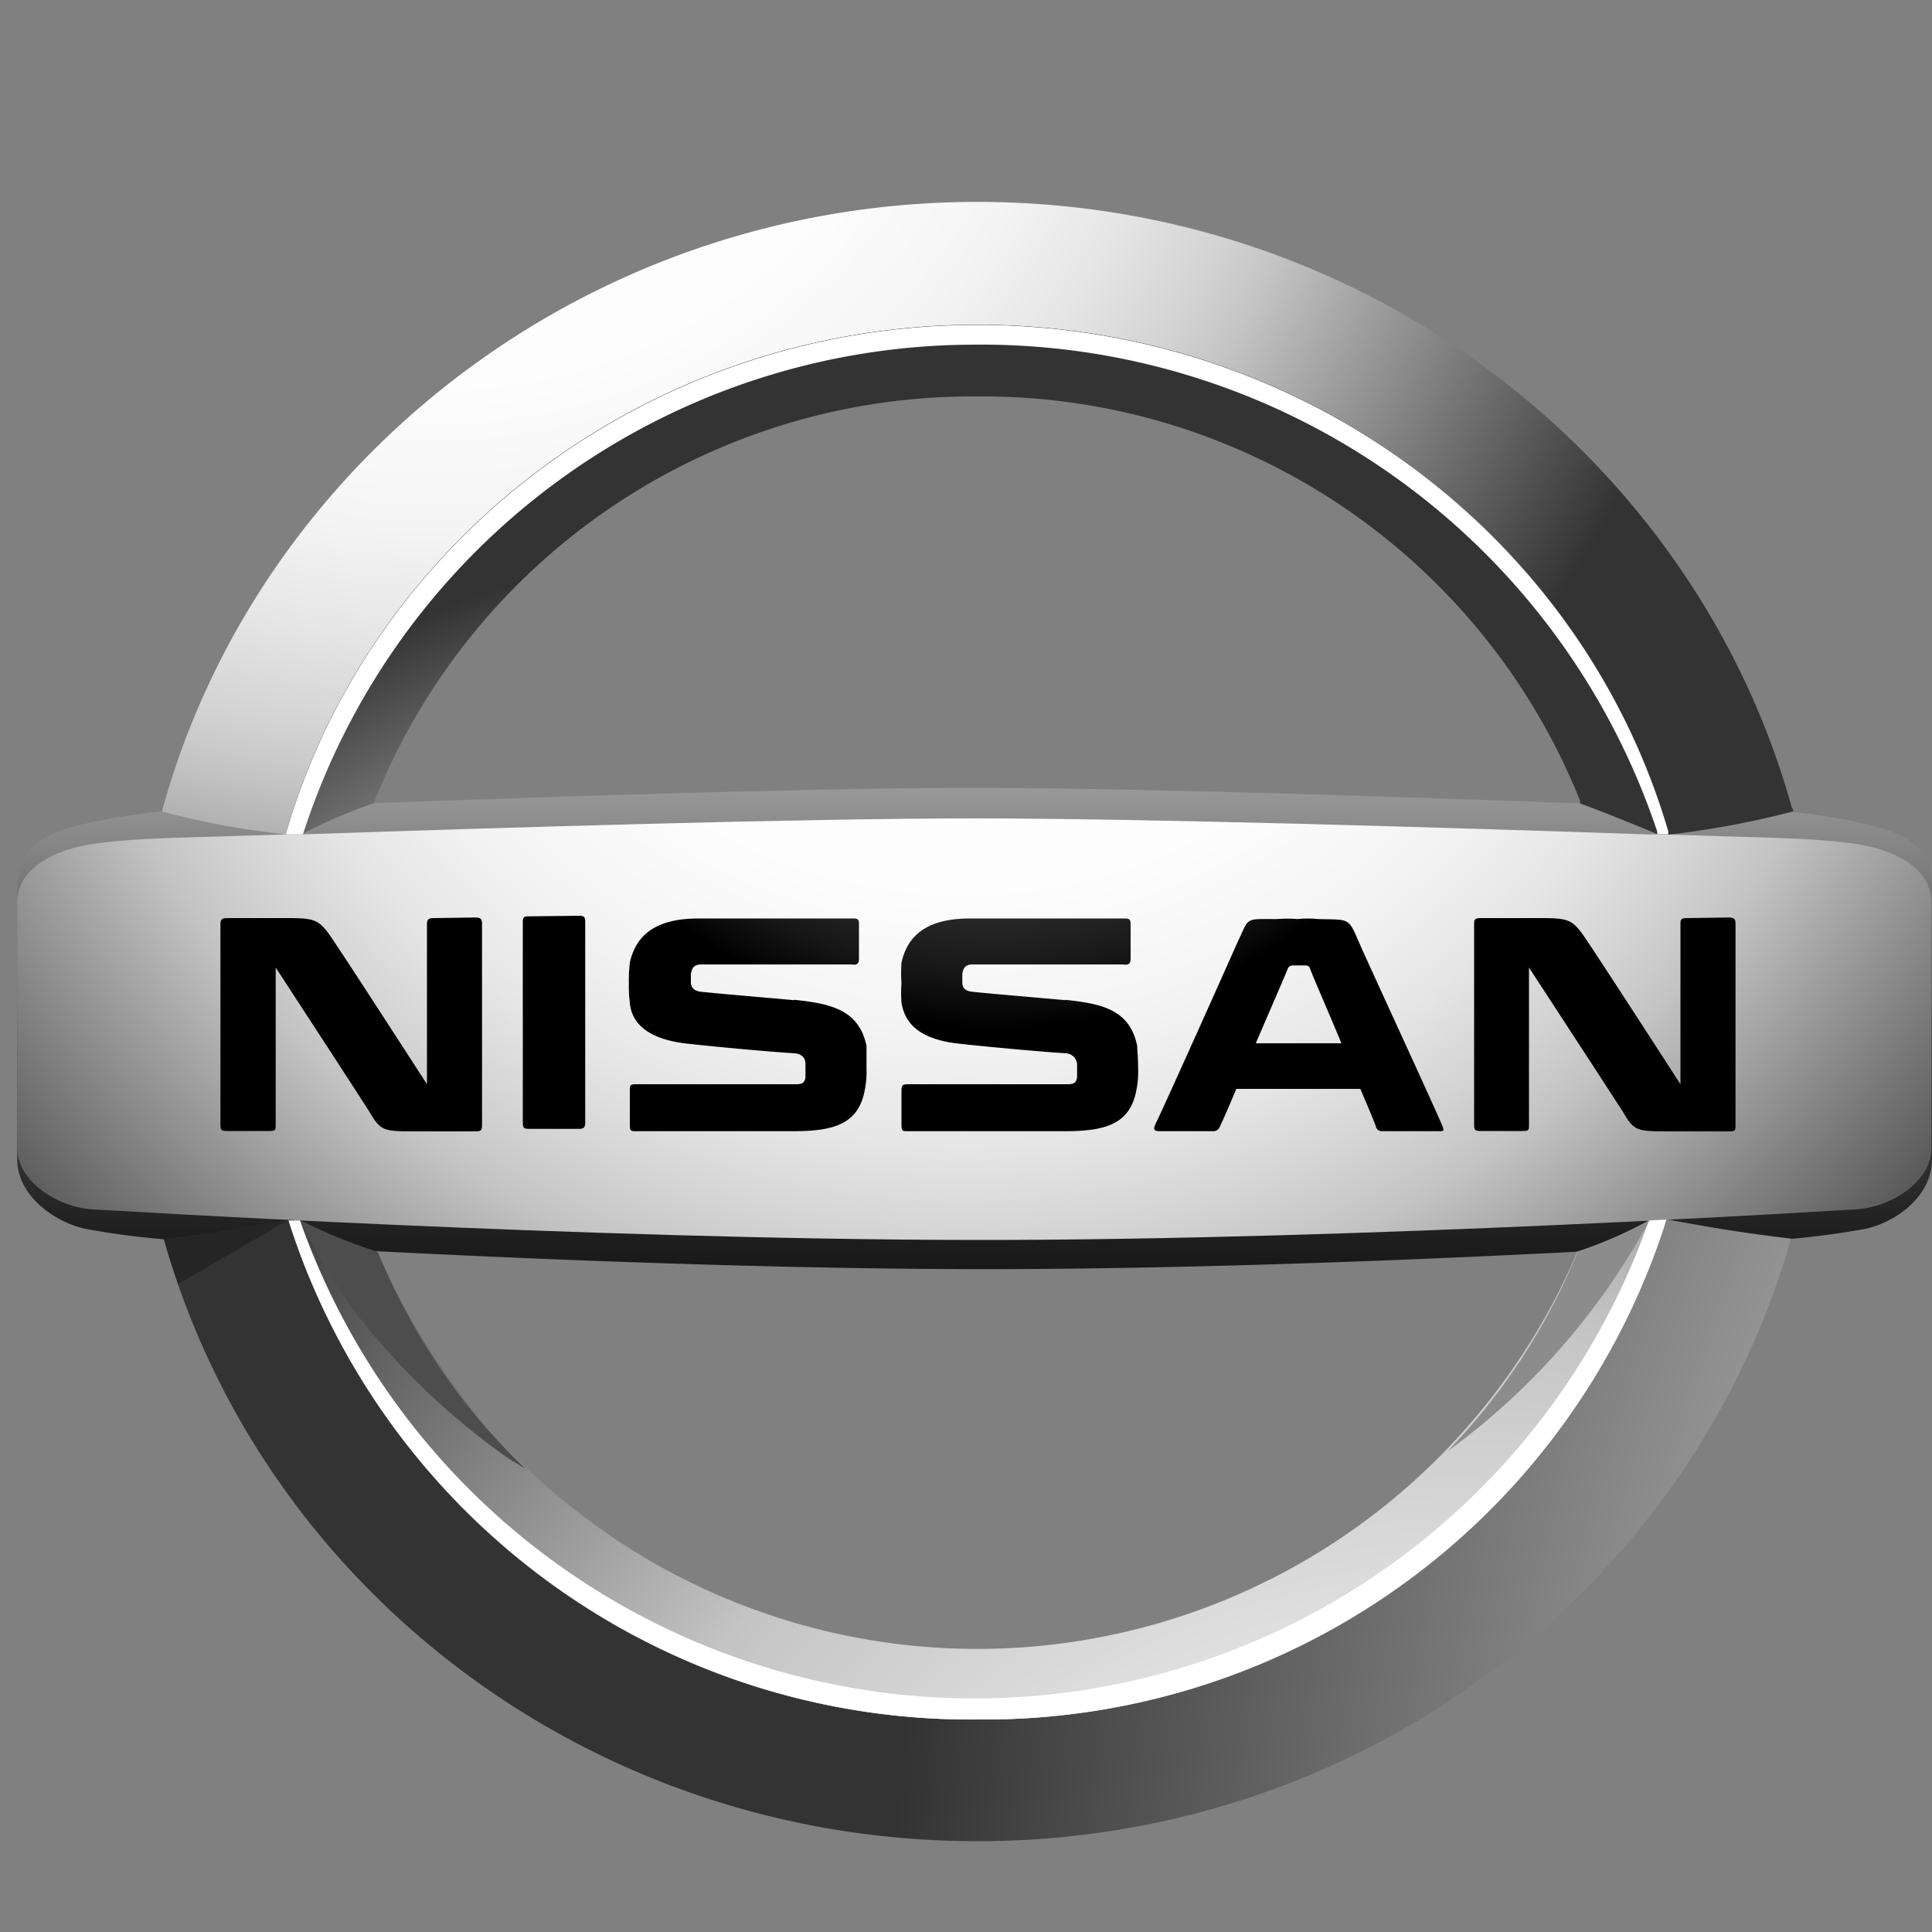 <svg xmlns="http://www.w3.org/2000/svg" xmlns:xlink="http://www.w3.org/1999/xlink" id="b3d55571-bdd9-48da-a6e2-1b4413a7aba5" data-name="Layer 1" viewBox="0 0 100 100"><rect x="0" y="0" width="100" height="100" fill="#808080" stroke="none"/><defs><style>.a9ea9c8a-c0a0-4fc3-8fa7-89401c1d1000{fill:url(#e5a5b974-f59b-465b-8c4c-9715e8c673ee);}.be940391-0467-4dc4-ad13-14ba4d509874{fill:url(#ac9725b7-03c8-41cb-96d6-46f362f64257);}.bca46578-525b-4d60-a5ca-be10b72598af{fill:url(#aae15950-f7f3-4e65-ab30-3052d04bdb80);}.a7098920-1d3b-4518-a1cc-b6af6942ceff{fill:url(#e3d12054-fa77-42d9-bd65-97d8b64f281d);}.bd9d5f63-09ec-45c3-a6d9-6ce750abd638{fill:#fff;}.e4f00ef9-78a0-4cea-be5a-ee534a289886{fill:url(#e9ef6f9a-9706-4097-8995-69c6ba2dcc65);}.ab674dbd-ee09-4913-aa46-3452b45419b9{fill:url(#ebd5070f-3f7e-45b1-8301-611efccf10ca);}.a87bf799-0e37-4ff7-af32-57d2bf85c029{fill:#8c8c8c;}.a9fe49f6-014e-41fc-9123-a47fd1a378ba{fill:#4d4d4d;}.ba80a3fe-58ef-4eae-8b0c-18c7dd028840{fill:#252525;}.eca56e11-608a-42cf-b1d6-4abff6681f41{fill:url(#e39056b5-f0ca-4598-a0ec-6e1b38f339aa);}</style><linearGradient id="e5a5b974-f59b-465b-8c4c-9715e8c673ee" x1="-2022.24" y1="-1006.96" x2="-2022.24" y2="-1012.49" gradientTransform="matrix(12.5, 0, 0, -12.5, 25328.44, -12575.26)" gradientUnits="userSpaceOnUse"><stop offset="0.19" stop-color="#fff"></stop><stop offset="0.21" stop-color="#f8f8f8"></stop><stop offset="0.37" stop-color="#aeaeae"></stop><stop offset="0.51" stop-color="#707070"></stop><stop offset="0.65" stop-color="#404040"></stop><stop offset="0.76" stop-color="#1d1d1d"></stop><stop offset="0.86" stop-color="#080808"></stop><stop offset="0.92"></stop></linearGradient><radialGradient id="ac9725b7-03c8-41cb-96d6-46f362f64257" cx="-2024.47" cy="-1005.5" r="5.53" gradientTransform="matrix(12.5, 0, 0, -12.5, 25328.44, -12575.26)" gradientUnits="userSpaceOnUse"><stop offset="0.2" stop-color="#fff"></stop><stop offset="0.38" stop-color="#fdfdfd"></stop><stop offset="0.49" stop-color="#f4f4f4"></stop><stop offset="0.57" stop-color="#e6e6e6"></stop><stop offset="0.65" stop-color="#d2d2d2"></stop><stop offset="0.69" stop-color="#c4c4c4"></stop><stop offset="1" stop-color="#333"></stop></radialGradient><radialGradient id="aae15950-f7f3-4e65-ab30-3052d04bdb80" cx="-2011.09" cy="-1014.35" r="11.51" gradientTransform="matrix(12.5, 0, 0, -12.5, 25328.44, -12575.26)" gradientUnits="userSpaceOnUse"><stop offset="0.2" stop-color="#fff"></stop><stop offset="0.37" stop-color="#e4e4e4"></stop><stop offset="0.59" stop-color="#c4c4c4"></stop><stop offset="1" stop-color="#333"></stop></radialGradient><radialGradient id="e3d12054-fa77-42d9-bd65-97d8b64f281d" cx="-2023.14" cy="-1011.81" r="3.53" xlink:href="#aae15950-f7f3-4e65-ab30-3052d04bdb80"></radialGradient><radialGradient id="e9ef6f9a-9706-4097-8995-69c6ba2dcc65" cx="-2020.29" cy="-1015.42" r="6.71" xlink:href="#aae15950-f7f3-4e65-ab30-3052d04bdb80"></radialGradient><radialGradient id="ebd5070f-3f7e-45b1-8301-611efccf10ca" cx="-2022.29" cy="-1007.56" r="5.33" gradientTransform="matrix(12.5, 0, 0, -12.5, 25328.44, -12575.26)" gradientUnits="userSpaceOnUse"><stop offset="0.2" stop-color="#fff"></stop><stop offset="0.4" stop-color="#fdfdfd"></stop><stop offset="0.51" stop-color="#f4f4f4"></stop><stop offset="0.6" stop-color="#e6e6e6"></stop><stop offset="0.68" stop-color="#d2d2d2"></stop><stop offset="0.73" stop-color="#c4c4c4"></stop><stop offset="1" stop-color="#4d4d4d"></stop></radialGradient><radialGradient id="e39056b5-f0ca-4598-a0ec-6e1b38f339aa" cx="-2022.17" cy="-1008.09" r="3.59" gradientTransform="matrix(12.5, 0, 0, -12.5, 25328.44, -12575.26)" gradientUnits="userSpaceOnUse"><stop offset="0.11" stop-color="#4d4d4d"></stop><stop offset="0.25" stop-color="#494949"></stop><stop offset="0.35" stop-color="#404040"></stop><stop offset="0.45" stop-color="#2f2f2f"></stop><stop offset="0.54" stop-color="#181818"></stop><stop offset="0.61"></stop></radialGradient></defs><title>Nissan</title><path class="a9ea9c8a-c0a0-4fc3-8fa7-89401c1d1000" d="M96.56,42.65A29.24,29.24,0,0,0,92.48,42c-8.89-.36-30.86-1.22-42.05-1.22s-33.16.86-42,1.22a29.24,29.24,0,0,0-4.08.65C1.5,43.3.89,44.31.89,46.31V60c0,2,2.14,3.35,3.62,3.62s2.42.38,4,.53c8,.49,26.4,1.52,42,1.54s34-1,41.95-1.54c1.55-.15,2.49-.26,4-.53S100,62,100,60V46.31c0-2-.61-3-3.41-3.66Z"></path><path class="be940391-0467-4dc4-ad13-14ba4d509874" d="M14.78,43.18C19.16,28,33.53,16.81,50.59,16.81s31.35,11.1,35.77,26.25c0,.06,0,.08,0,.14A46.37,46.37,0,0,0,92.81,42c0-.1,0-.12-.07-.21-5-18-22-31.34-42.15-31.34S13.34,23.86,8.38,42a40.23,40.23,0,0,0,6.4,1.18Z"></path><path class="bca46578-525b-4d60-a5ca-be10b72598af" d="M86.25,63.13c0,.13-.09.28-.12.35A37.06,37.06,0,0,1,50.59,89,37,37,0,0,1,14.93,63.14c-2.77.49-3.71.68-6.45,1,5.08,18,22,31.16,42.11,31.16s37-13.21,42.11-31.19c-2.42-.29-3.84-.52-6.45-1Z"></path><path class="a7098920-1d3b-4518-a1cc-b6af6942ceff" d="M15.68,43.15a25.76,25.76,0,0,1,3.66-1.57A33.33,33.33,0,0,1,50.59,20.52a33.32,33.32,0,0,1,31.2,20.94l0,.13c.82.28,3.23,1.26,4,1.59h.57l0-.13C81.94,27.91,67.6,16.81,50.59,16.81S19.16,28,14.79,43.18l.89,0Z"></path><path class="bd9d5f63-09ec-45c3-a6d9-6ce750abd638" d="M50.32,17.84A36.89,36.89,0,0,1,85.78,43.05l0,.13.57,0c0-.06,0-.09,0-.14C81.94,27.91,67.59,16.82,50.59,16.82S19.16,28,14.79,43.19c.34,0,.5,0,.89,0A36.55,36.55,0,0,1,50.32,17.84Z"></path><path class="e4f00ef9-78a0-4cea-be5a-ee534a289886" d="M85.35,63.17a21.75,21.75,0,0,1-3.72,1.62s-.08.19-.09.23a33.73,33.73,0,0,1-62-.22,27.41,27.41,0,0,1-4-1.63l-.6,0A37,37,0,0,0,50.59,89,37,37,0,0,0,86.18,63.35s.06-.2.07-.22c-.26,0-.67,0-.9,0Z"></path><path class="ab674dbd-ee09-4913-aa46-3452b45419b9" d="M95.77,43.64c-2.36-.29-4-.26-9.7-.45l-.79,0c-10.4-.36-26-.83-34.85-.83s-24.45.47-34.85.83l-.79,0c-5.74.19-7.34.16-9.7.45S.89,45,.89,46.71V59.43c0,1.76,2.23,3.18,4.2,3.18,0,0,25.14,1.55,45.34,1.57s45.34-1.57,45.34-1.57c2,0,4.2-1.42,4.2-3.18V46.71c0-1.75-1.85-2.78-4.2-3.07Z"></path><path class="bd9d5f63-09ec-45c3-a6d9-6ce750abd638" d="M85.35,63.17a37,37,0,0,1-69.82,0l-.6,0A37.07,37.07,0,0,0,50.59,89,37.07,37.07,0,0,0,86.26,63.12l-.91.05Z"></path><path class="a87bf799-0e37-4ff7-af32-57d2bf85c029" d="M85.37,63.17h0a21.33,21.33,0,0,1-3.71,1.62,1.57,1.57,0,0,0-.09.23,32.53,32.53,0,0,1-6.65,10.1,35.7,35.7,0,0,0,10.48-12Z"></path><path class="a9fe49f6-014e-41fc-9123-a47fd1a378ba" d="M27.24,76.06A32.23,32.23,0,0,1,19.55,64.8a27.41,27.41,0,0,1-4-1.63,30.52,30.52,0,0,0,2.8,4.7,36.68,36.68,0,0,0,7.84,7.53c.35.23.71.45,1.07.66Z"></path><path class="ba80a3fe-58ef-4eae-8b0c-18c7dd028840" d="M14.93,63.14h0c-2.76.49-3.7.68-6.44,1,.22.79.47,1.56.73,2.32Z"></path><path class="eca56e11-608a-42cf-b1d6-4abff6681f41" d="M70.56,49.27c-.82-1.84-.53-1.65-2.33-1.7a5.27,5.27,0,0,0-1.07,0,7,7,0,0,0-1.07,0c-1.7,0-1.41-.1-2,1.12,0,0-2.92,6.56-4.18,9.28l-.05.1c-.24.48-.1.48.29.48h2.63a.35.35,0,0,0,.34-.19s.39-.83.87-2h6.42c.48,1.12.82,1.94.82,2a.32.32,0,0,0,.34.19H74.3c.39,0,.49.05.35-.29-.49-1.16-3.65-8-4.09-9ZM65,54c.83-1.94,1.66-3.83,1.66-3.88a.29.29,0,0,1,.29-.15s.19,0,.34,0,.24,0,.29,0a.24.24,0,0,1,.24.2c.2.53.93,2.18,1.61,3.83Zm-35-6.6c.24,0,.29.09.29.29v10.4c0,.24-.05.34-.34.34H27.4c-.29,0-.34-.05-.34-.34V47.72c0-.2.05-.29.25-.29Zm-5.39.09c.29,0,.34.1.34.34V58.22c0,.29-.05.34-.34.34h-3c-1.75,0-1.9,0-2.48-1-1.21-1.89-4.86-7.48-4.86-7.48v8.12c0,.29,0,.34-.34.34H11.75c-.29,0-.34-.05-.34-.34V47.86c0-.24.05-.34.34-.34h2.53c1.9,0,2.14-.05,2.82.93s5,7.67,5,7.67V47.86c0-.24.05-.34.34-.34Zm64.88,0c.29,0,.34.1.34.34V58.22c0,.29,0,.34-.34.34h-3c-1.76,0-1.9,0-2.48-1-1.22-1.89-4.87-7.48-4.87-7.48v8.12c0,.29,0,.34-.34.34H76.64c-.29,0-.34-.05-.34-.34V47.86c0-.24,0-.34.34-.34h2.52c1.9,0,2.14-.05,2.82.93s5,7.67,5,7.67V47.86c0-.24,0-.34.34-.34ZM41.11,51.75c1.94.2,3.35.54,3.74,2.38,0,.15,0,.63,0,1.17a4.83,4.83,0,0,1-.1,1.17c-.34,1.74-1.65,2.08-3.69,2.08H32.94c-.29,0-.34,0-.34-.34V56.47c0-.3,0-.35.34-.35h8.27c.34,0,.43-.09.48-.34v-.73c0-.19-.1-.48-.53-.53-.93-.05-3.65-.29-5.49-.49-2.39-.24-3-1.26-3.07-2.13a6.7,6.7,0,0,1-.05-1,8,8,0,0,1,.05-1.07c.34-1.56,1.51-2.29,3.55-2.29h7.92c.3,0,.39,0,.39.29v1.8c0,.24-.09.34-.39.29H36.3c-.34,0-.49.15-.54.49v.44c0,.24.15.43.49.48.92.1,3.79.34,4.86.44Zm14,0c2,.2,3.36.54,3.75,2.38,0,.15.05.63.05,1.17a4.83,4.83,0,0,1-.1,1.17c-.34,1.74-1.65,2.08-3.69,2.08H47c-.29,0-.34,0-.34-.34V56.47c0-.3.05-.35.34-.35h8.26c.34,0,.44-.09.49-.34v-.73a.62.62,0,0,0-.54-.53c-.92-.05-3.64-.29-5.49-.49-2.38-.24-2.91-1.26-3.06-2.13a6.7,6.7,0,0,1,0-1,8,8,0,0,1,0-1.07c.34-1.56,1.51-2.29,3.55-2.29h7.92c.29,0,.39,0,.39.29v1.8c0,.24-.1.34-.39.29H50.34c-.34,0-.48.15-.53.49v.44c0,.24.1.43.49.48.92.1,3.79.34,4.85.44Z"></path></svg>